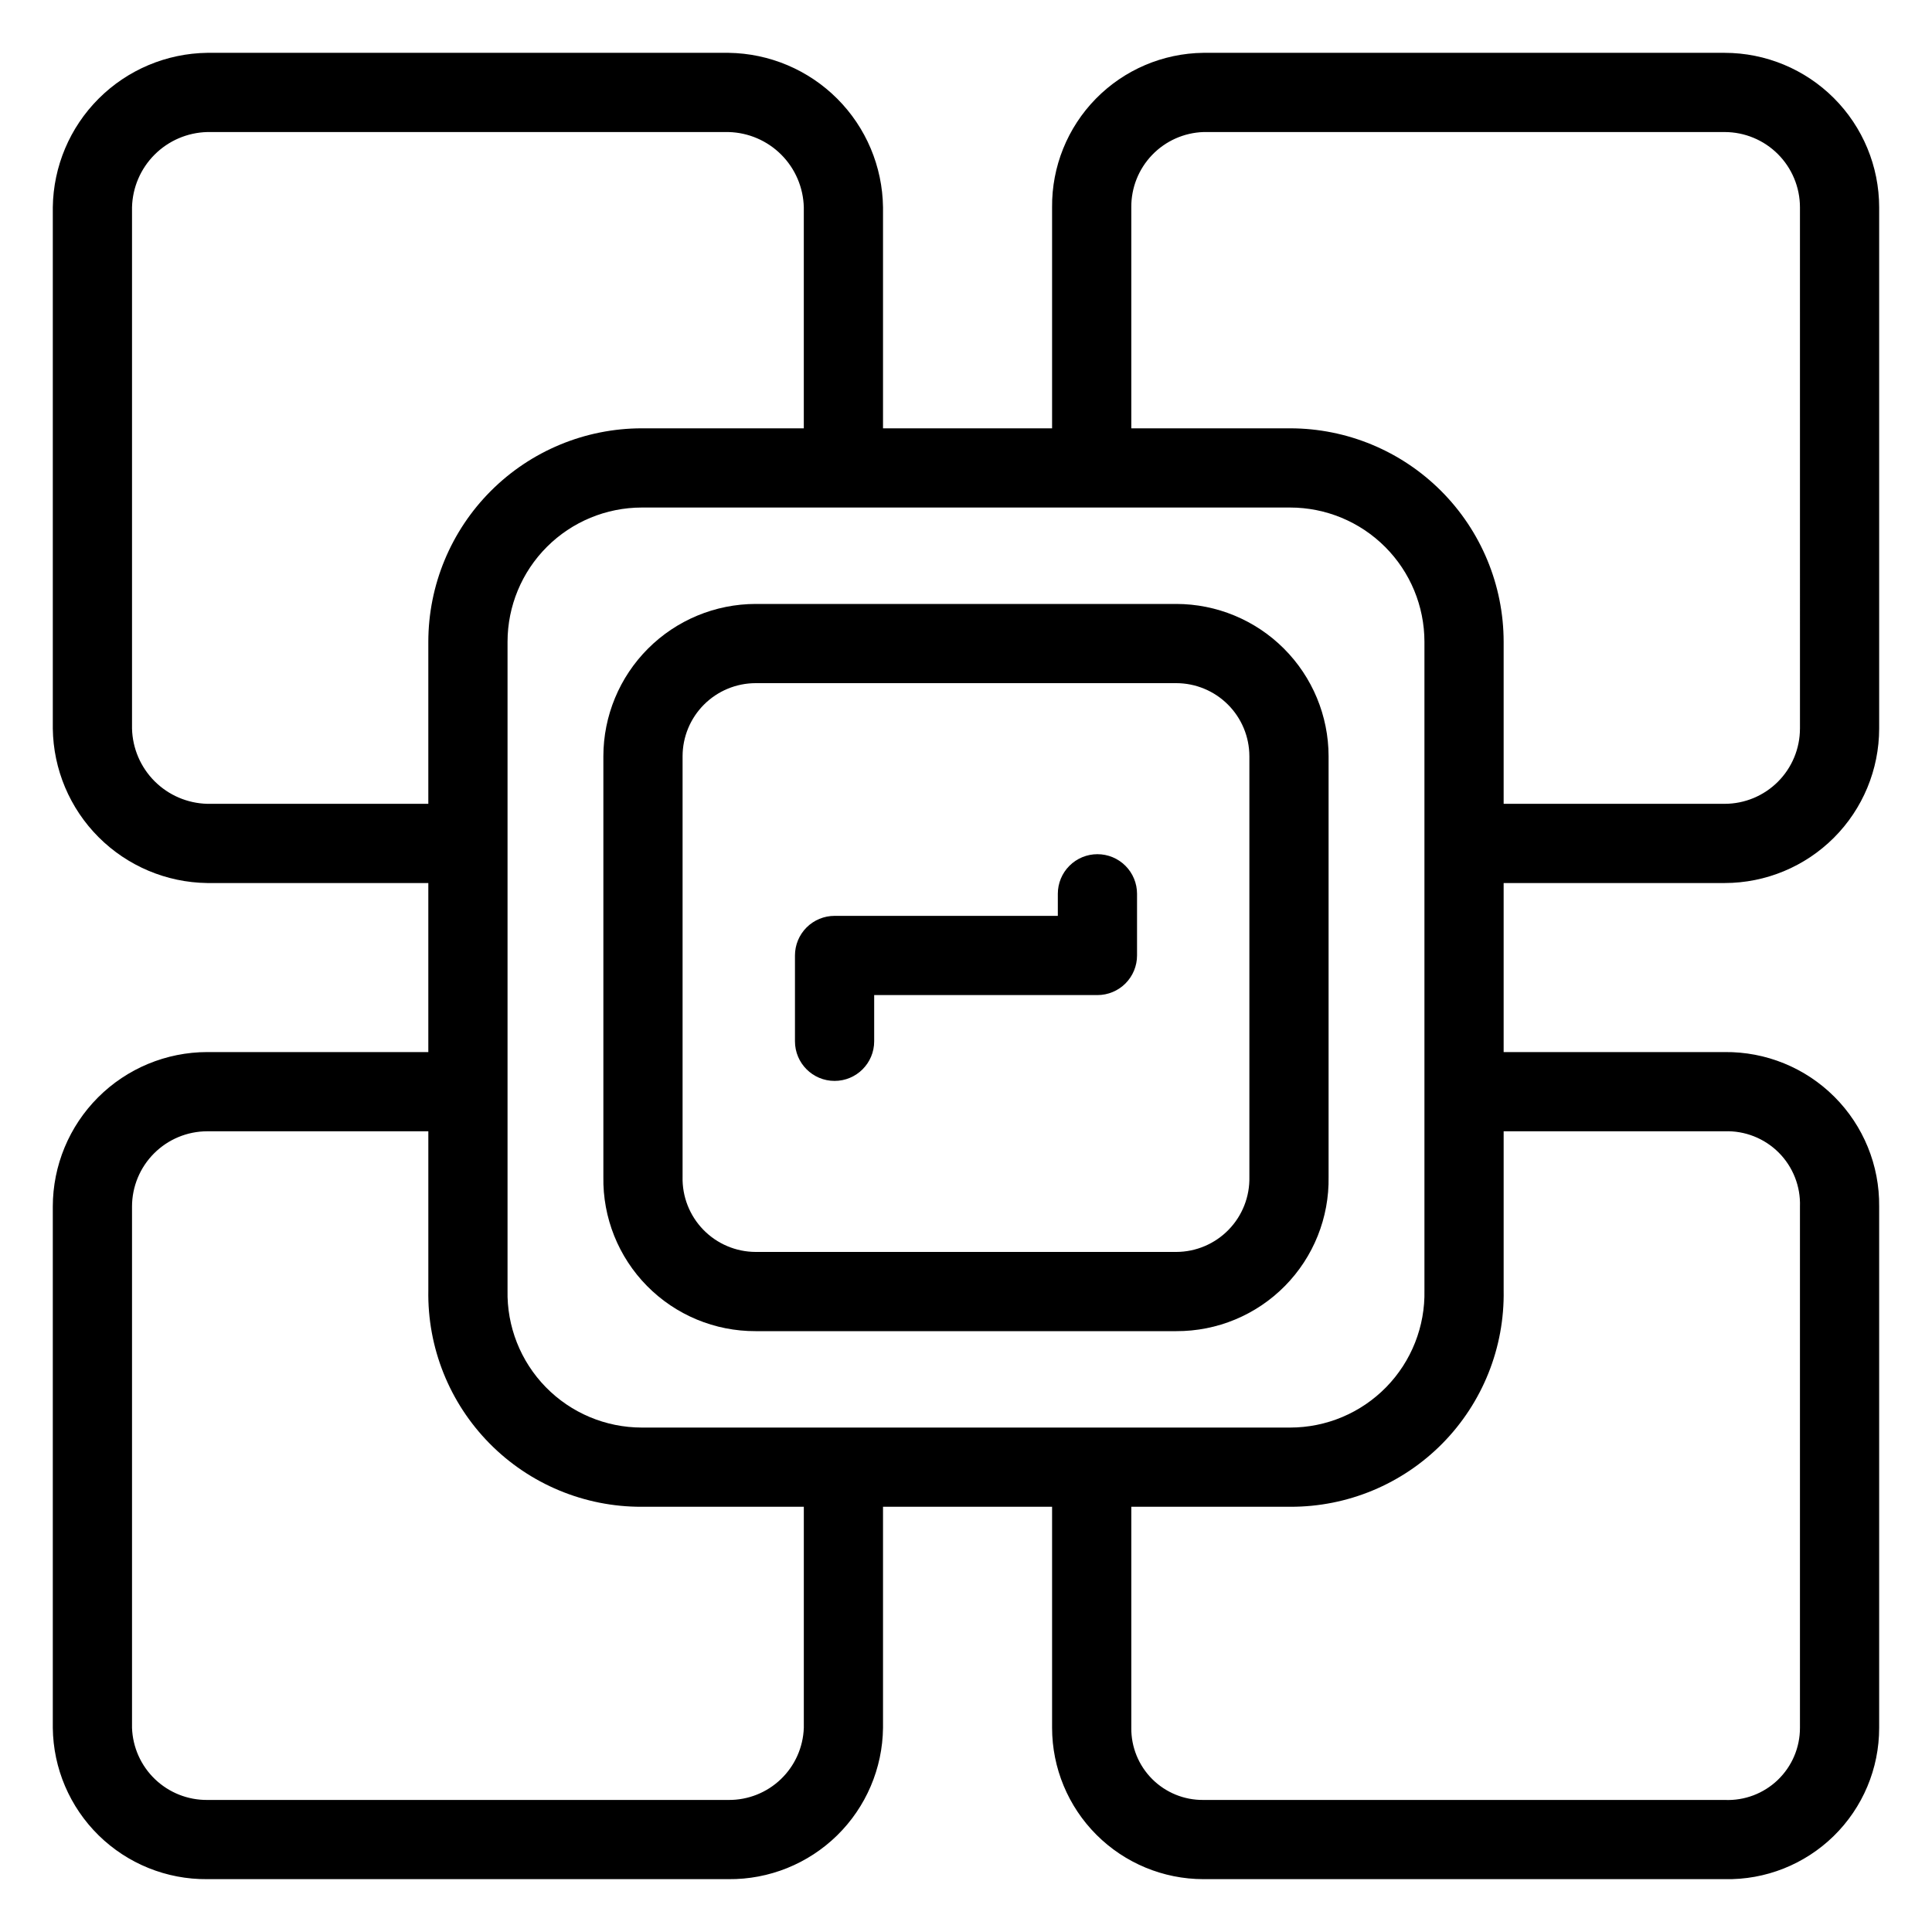 <?xml version="1.0" encoding="UTF-8"?>
<!-- Uploaded to: SVG Repo, www.svgrepo.com, Generator: SVG Repo Mixer Tools -->
<svg fill="#000000" width="800px" height="800px" version="1.1" viewBox="144 144 512 512" xmlns="http://www.w3.org/2000/svg">
 <g>
  <path d="m496.09 344.41c-0.016-10.703-4.273-20.961-11.84-28.527-7.566-7.566-17.824-11.82-28.527-11.832h-111.46c-10.699 0.012-20.961 4.266-28.527 11.832-7.566 7.566-11.824 17.824-11.836 28.527v111.46c-0.188 10.812 3.984 21.242 11.582 28.938 7.594 7.695 17.969 12.004 28.781 11.961h111.46c10.812 0.043 21.188-4.266 28.781-11.961 7.598-7.695 11.773-18.125 11.586-28.938zm-20.992 111.46c0.125 5.227-1.855 10.281-5.504 14.027-3.644 3.746-8.645 5.863-13.871 5.879h-111.46c-5.227-0.016-10.227-2.133-13.871-5.879-3.644-3.746-5.629-8.801-5.5-14.027v-111.46c0.004-5.137 2.047-10.059 5.68-13.691 3.633-3.629 8.555-5.672 13.691-5.676h111.46c5.137 0.004 10.059 2.047 13.691 5.676 3.633 3.633 5.676 8.555 5.684 13.691z"/>
  <path d="m601.07 158h-138.16c-10.742 0.125-20.992 4.5-28.512 12.172-7.516 7.672-11.684 18.012-11.586 28.75v58.586h-44.805v-58.586c-0.145-10.809-4.5-21.133-12.145-28.777-7.648-7.644-17.973-12-28.785-12.145h-138.16c-10.809 0.145-21.137 4.5-28.781 12.145s-12 17.969-12.145 28.777v138.16c0.141 10.812 4.5 21.141 12.145 28.785 7.644 7.644 17.973 12.004 28.781 12.145h58.59v44.797h-58.59c-10.852 0.012-21.254 4.328-28.926 12-7.672 7.676-11.988 18.078-12 28.93v138.16c0.121 10.742 4.5 20.992 12.172 28.512 7.672 7.516 18.016 11.684 28.754 11.586h138.16c10.742 0.098 21.082-4.07 28.758-11.586 7.672-7.519 12.051-17.77 12.172-28.512v-58.59h44.805v58.59c0.012 10.633 4.238 20.824 11.758 28.34 7.516 7.516 17.707 11.746 28.34 11.758h138.16c10.777 0.227 21.191-3.898 28.895-11.445 7.699-7.543 12.039-17.871 12.031-28.652v-138.16c0.121-10.891-4.156-21.371-11.855-29.07-7.703-7.703-18.18-11.977-29.07-11.859h-58.59v-44.797h58.59c10.852-0.012 21.254-4.328 28.926-12s11.988-18.078 12-28.93v-138.16c-0.012-10.848-4.328-21.25-12-28.922s-18.074-11.988-28.926-12zm-402.15 199.02c-5.242-0.133-10.238-2.273-13.949-5.984-3.711-3.711-5.852-8.707-5.984-13.953v-138.16c0.133-5.242 2.273-10.238 5.984-13.945 3.711-3.711 8.707-5.852 13.949-5.984h138.16c5.246 0.133 10.242 2.273 13.953 5.984 3.707 3.707 5.852 8.703 5.984 13.945v58.586h-42.957c-14.992 0.016-29.367 5.981-39.969 16.586-10.602 10.602-16.566 24.977-16.582 39.969v42.957zm158.1 244.88c-0.18 5.152-2.363 10.035-6.086 13.602-3.723 3.57-8.691 5.543-13.852 5.504h-138.16c-5.156 0.039-10.125-1.934-13.848-5.504-3.723-3.566-5.906-8.449-6.086-13.602v-138.16c0.004-5.285 2.109-10.352 5.848-14.09 3.734-3.738 8.801-5.84 14.086-5.848h58.59v42.133c-0.273 15.156 5.57 29.785 16.211 40.578 10.641 10.797 25.18 16.852 40.34 16.797h42.957zm76.293-79.582h-119.25c-9.57-0.008-18.738-3.867-25.43-10.715-6.688-6.844-10.34-16.098-10.129-25.668v-171.87c0.012-9.43 3.762-18.469 10.426-25.133 6.668-6.668 15.703-10.418 25.133-10.43h171.87c9.43 0.012 18.469 3.762 25.133 10.43 6.668 6.664 10.414 15.703 10.426 25.133v171.87c0.211 9.57-3.441 18.824-10.129 25.668-6.691 6.844-15.855 10.707-25.43 10.715zm167.76-78.516c5.34-0.184 10.52 1.859 14.301 5.637 3.777 3.781 5.82 8.961 5.633 14.301v138.16c0.008 5.215-2.121 10.203-5.883 13.812-3.766 3.609-8.844 5.519-14.051 5.293h-138.16c-5.086 0.055-9.977-1.941-13.57-5.535s-5.59-8.488-5.535-13.57v-58.59h42.125c15.16 0.055 29.699-6 40.34-16.793 10.641-10.797 16.484-25.426 16.211-40.582v-42.133zm19.938-106.72-0.004 0.004c-0.004 5.285-2.109 10.352-5.844 14.086-3.738 3.738-8.805 5.84-14.09 5.848h-58.59v-42.957c-0.016-14.992-5.981-29.367-16.582-39.969-10.602-10.605-24.973-16.57-39.969-16.586h-42.125v-58.586c-0.039-5.156 1.934-10.121 5.504-13.844 3.566-3.723 8.449-5.906 13.602-6.086h138.16c5.285 0.008 10.352 2.109 14.086 5.844 3.738 3.738 5.84 8.805 5.848 14.086z"/>
  <path d="m434.83 370.37c-2.785 0-5.453 1.105-7.422 3.074s-3.074 4.637-3.074 7.422v5.848h-59.164c-2.781 0-5.453 1.105-7.422 3.074s-3.074 4.637-3.074 7.422v22.746c0 5.797 4.699 10.496 10.496 10.496s10.496-4.699 10.496-10.496v-12.25h59.164c2.785 0 5.453-1.105 7.422-3.074s3.074-4.637 3.074-7.422v-16.344c0-2.785-1.105-5.453-3.074-7.422s-4.637-3.074-7.422-3.074z"/>
 </g>
</svg>